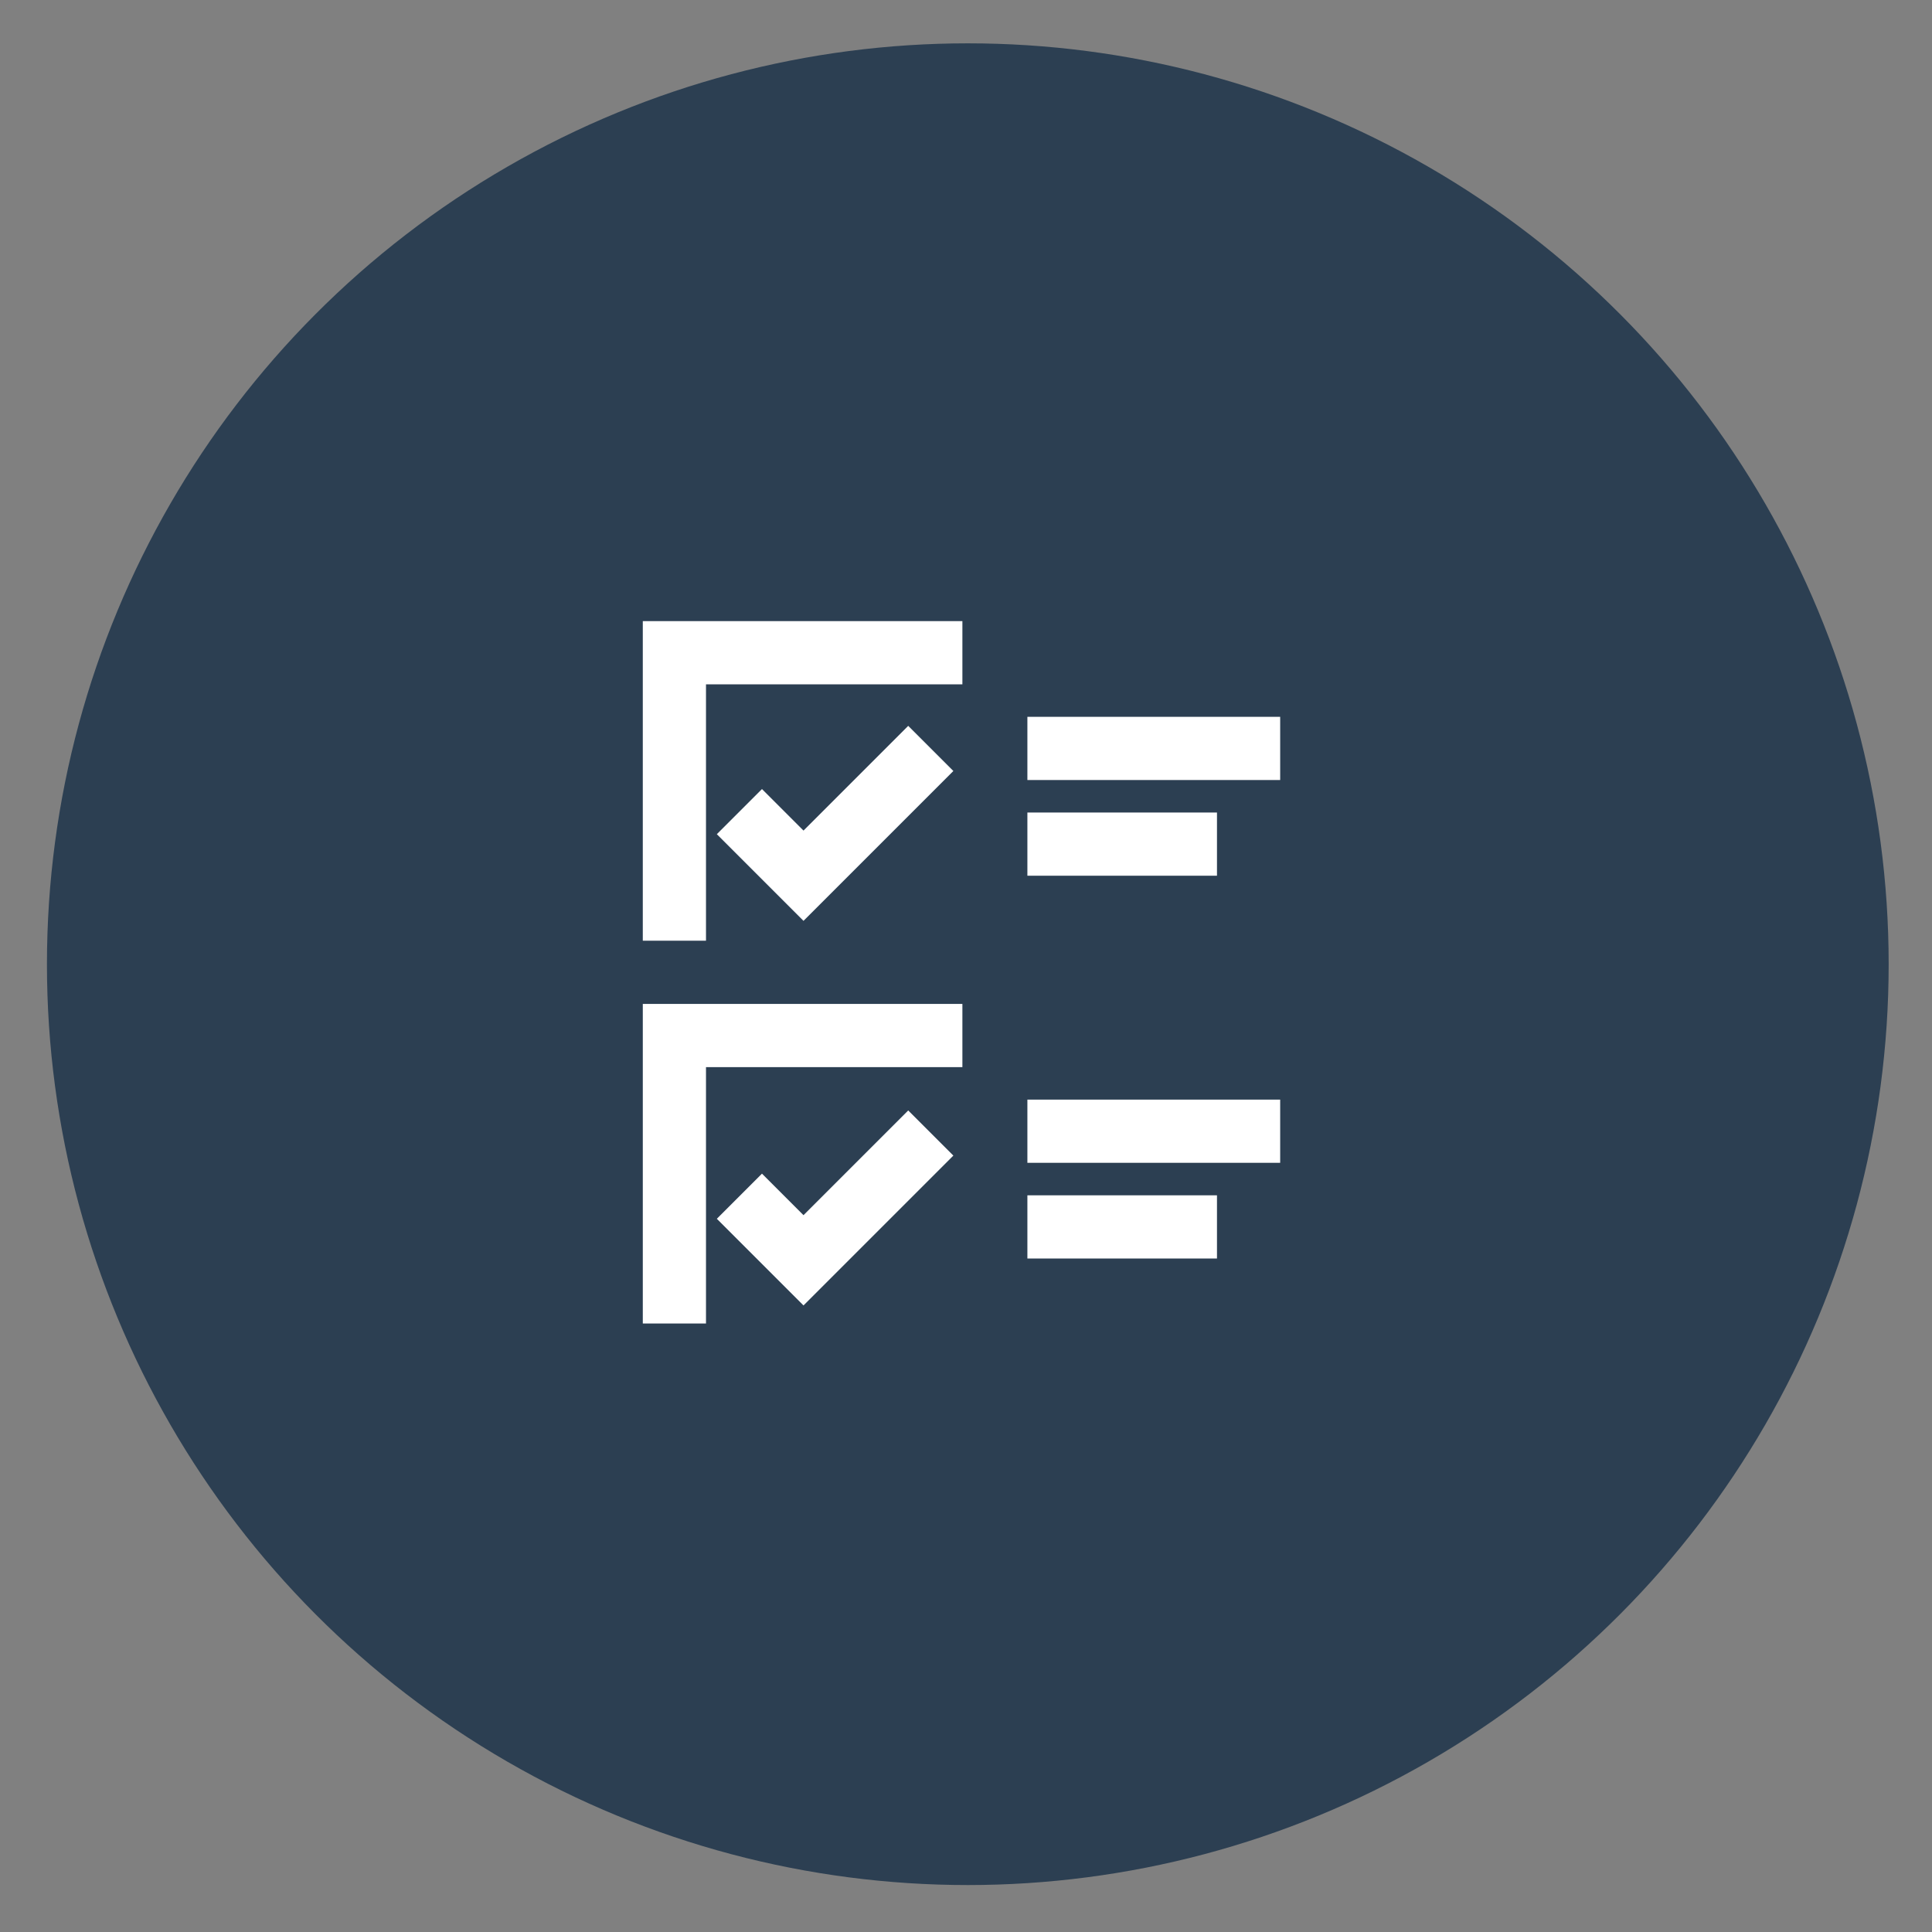 <?xml version="1.0" encoding="UTF-8"?>
<svg xmlns="http://www.w3.org/2000/svg" id="Calque_1" version="1.1" viewBox="0 0 107 107">
  <rect x="0" y="0" width="107" height="107" fill="#808080" stroke="none"/>
  <!-- Generator: Adobe Illustrator 29.0.1, SVG Export Plug-In . SVG Version: 2.1.0 Build 192)  -->
  <defs>
    <style>
      .st0 {
        fill: #fff;
      }

      .st1 {
        fill: #2c3f52;
      }
    </style>
  </defs>
  <g id="Groupe_98">
    <circle id="Ellipse_25" class="st1" cx="53.6" cy="53.4" r="51"></circle>
  </g>
  <g id="Groupe_112">
    <path id="Tracé_15854" class="st0" d="M42.2,43.7l-2.5,2.5,4.8,4.8,8.3-8.3-2.5-2.5-5.8,5.8-2.3-2.3Z"></path>
    <rect id="Rectangle_11462" class="st0" x="56.9" y="39.7" width="14" height="3.5"></rect>
    <rect id="Rectangle_11463" class="st0" x="56.9" y="45" width="10.5" height="3.5"></rect>
    <path id="Tracé_15855" class="st0" d="M53.3,34.4h-17.7v17.7h3.5v-14.2h14.2v-3.5Z"></path>
    <path id="Tracé_15856" class="st0" d="M42.2,65l-2.5,2.5,4.8,4.8,8.3-8.3-2.5-2.5-5.8,5.8-2.3-2.3Z"></path>
    <rect id="Rectangle_11464" class="st0" x="56.9" y="60.9" width="14" height="3.5"></rect>
    <rect id="Rectangle_11465" class="st0" x="56.9" y="66.2" width="10.5" height="3.5"></rect>
    <path id="Tracé_15857" class="st0" d="M35.6,73.3h3.5v-14.2h14.2v-3.5h-17.7v17.7Z"></path>
  </g>
</svg>

